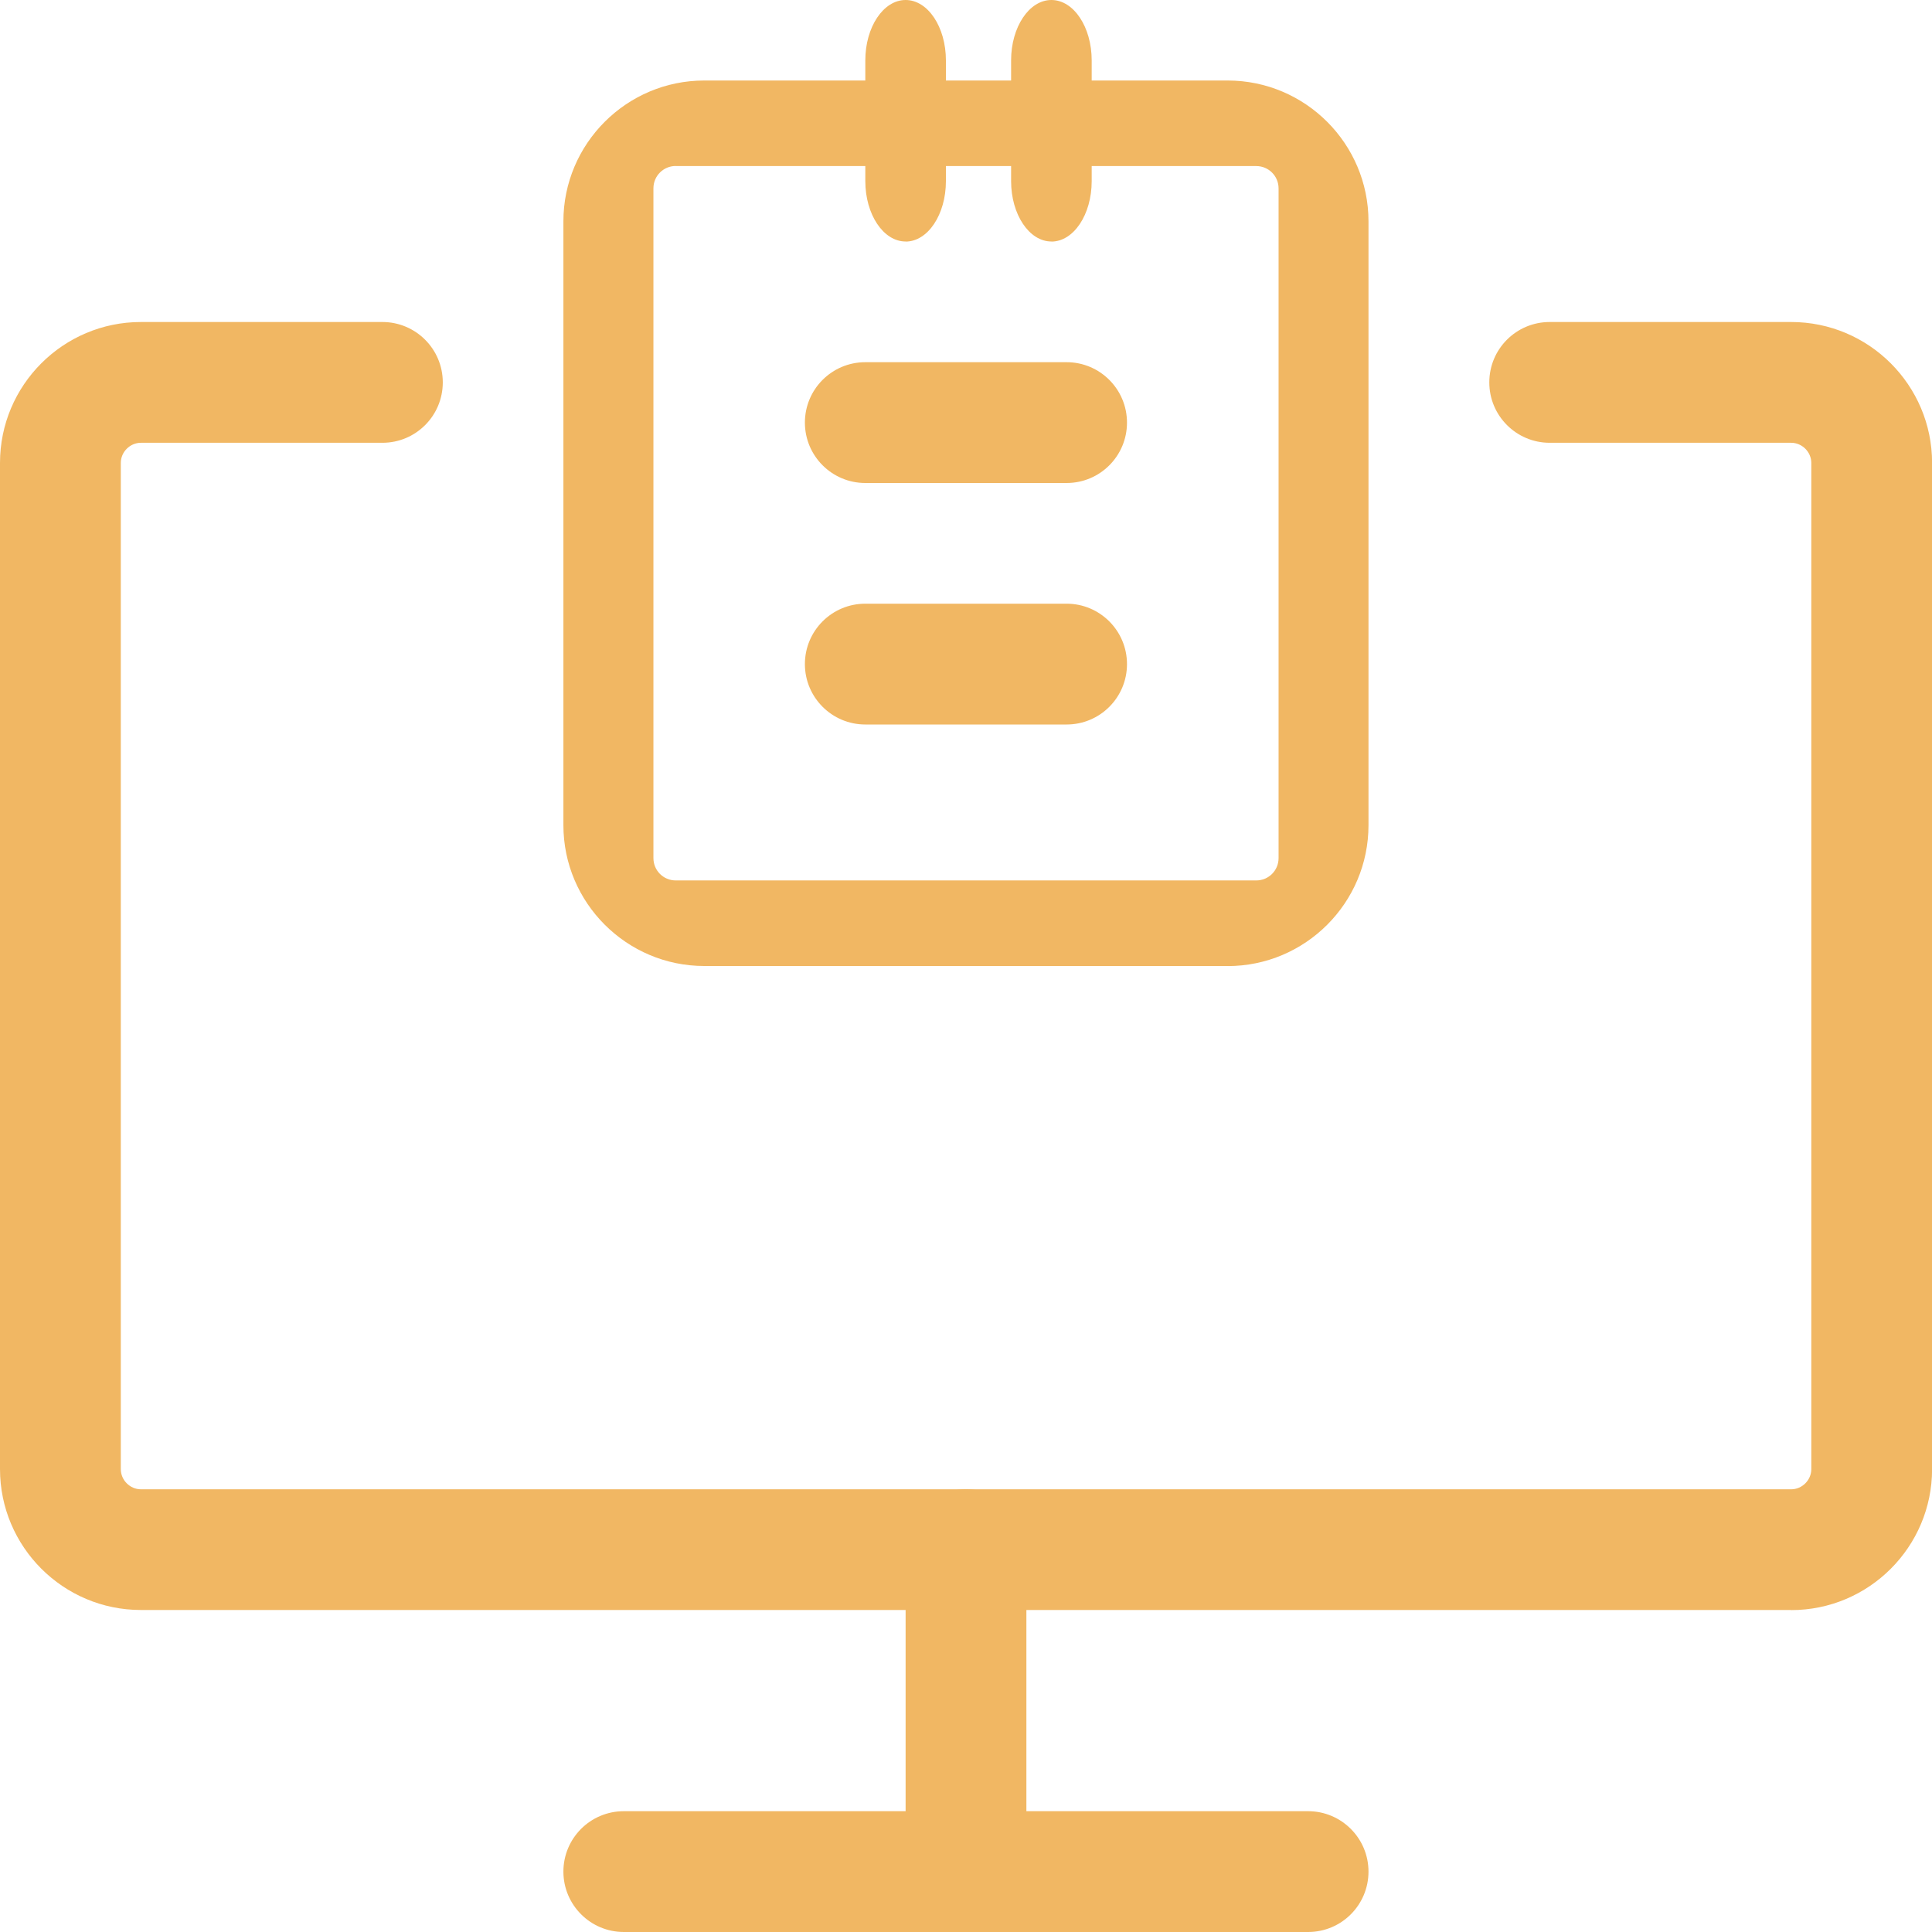 <svg width="70" height="70" viewBox="0 0 70 70" fill="none" xmlns="http://www.w3.org/2000/svg">
<g clip-path="url(#clip0_16_50)">
<path d="M64.898 58.333H5.105C2.29 58.333 0 56.044 0 53.228V16.772C0 13.956 2.29 11.667 5.105 11.667H13.855C15.062 11.667 16.043 12.645 16.043 13.855C16.043 15.065 15.065 16.043 13.855 16.043H5.105C4.709 16.043 4.377 16.376 4.377 16.772V53.231C4.377 53.627 4.709 53.96 5.105 53.96H64.898C65.294 53.96 65.627 53.627 65.627 53.231V16.772C65.627 16.376 65.294 16.043 64.898 16.043H56.148C54.942 16.043 53.96 15.065 53.96 13.855C53.96 12.645 54.938 11.667 56.148 11.667H64.898C67.713 11.667 70.003 13.956 70.003 16.772V53.231C70.003 56.047 67.713 58.337 64.898 58.337V58.333Z" fill="#F1B763"/>
<path d="M35 70C33.793 70 32.812 69.022 32.812 67.812V56.145C32.812 54.938 33.79 53.957 35 53.957C36.21 53.957 37.188 54.935 37.188 56.145V67.812C37.188 69.018 36.21 70 35 70Z" fill="#F1B763"/>
<path d="M47.395 70H22.602C21.395 70 20.413 69.021 20.413 67.812C20.413 66.602 21.392 65.623 22.602 65.623H47.395C48.602 65.623 49.583 66.602 49.583 67.812C49.583 69.021 48.605 70 47.395 70Z" fill="#F1B763"/>
<path d="M44.478 35H25.518C22.703 35 20.413 32.71 20.413 29.895V8.022C20.413 5.206 22.703 2.917 25.518 2.917H44.478C47.294 2.917 49.583 5.206 49.583 8.022V29.898C49.583 32.714 47.294 35.003 44.478 35.003V35ZM24.483 6.014C24.036 6.014 23.675 6.375 23.675 6.821V31.092C23.675 31.539 24.036 31.9 24.483 31.9H45.517C45.964 31.9 46.325 31.539 46.325 31.092V6.825C46.325 6.378 45.964 6.017 45.517 6.017H24.483V6.014Z" fill="#F1B763"/>
<path d="M38.645 26.25H31.352C30.145 26.25 29.163 25.271 29.163 24.062C29.163 22.852 30.142 21.873 31.352 21.873H38.645C39.852 21.873 40.833 22.852 40.833 24.062C40.833 25.271 39.855 26.25 38.645 26.25Z" fill="#F1B763"/>
<path d="M38.645 17.5H31.352C30.145 17.5 29.163 16.521 29.163 15.312C29.163 14.102 30.142 13.123 31.352 13.123H38.645C39.852 13.123 40.833 14.102 40.833 15.312C40.833 16.521 39.855 17.5 38.645 17.5Z" fill="#F1B763"/>
<path d="M38.094 8.75C37.29 8.75 36.634 7.771 36.634 6.562V2.188C36.634 0.982 37.286 0 38.094 0C38.902 0 39.554 0.979 39.554 2.188V6.565C39.554 7.771 38.902 8.753 38.094 8.753V8.75Z" fill="#F1B763"/>
<path d="M32.812 8.75C32.007 8.75 31.352 7.771 31.352 6.562V2.188C31.352 0.982 32.004 0 32.812 0C33.619 0 34.272 0.979 34.272 2.188V6.565C34.272 7.771 33.619 8.753 32.812 8.753V8.75Z" fill="#F1B763"/>
</g>
<defs>
<clipPath id="clip0_16_50">
<rect width="70" height="70" fill="white"/>
</clipPath>
</defs>
</svg>
